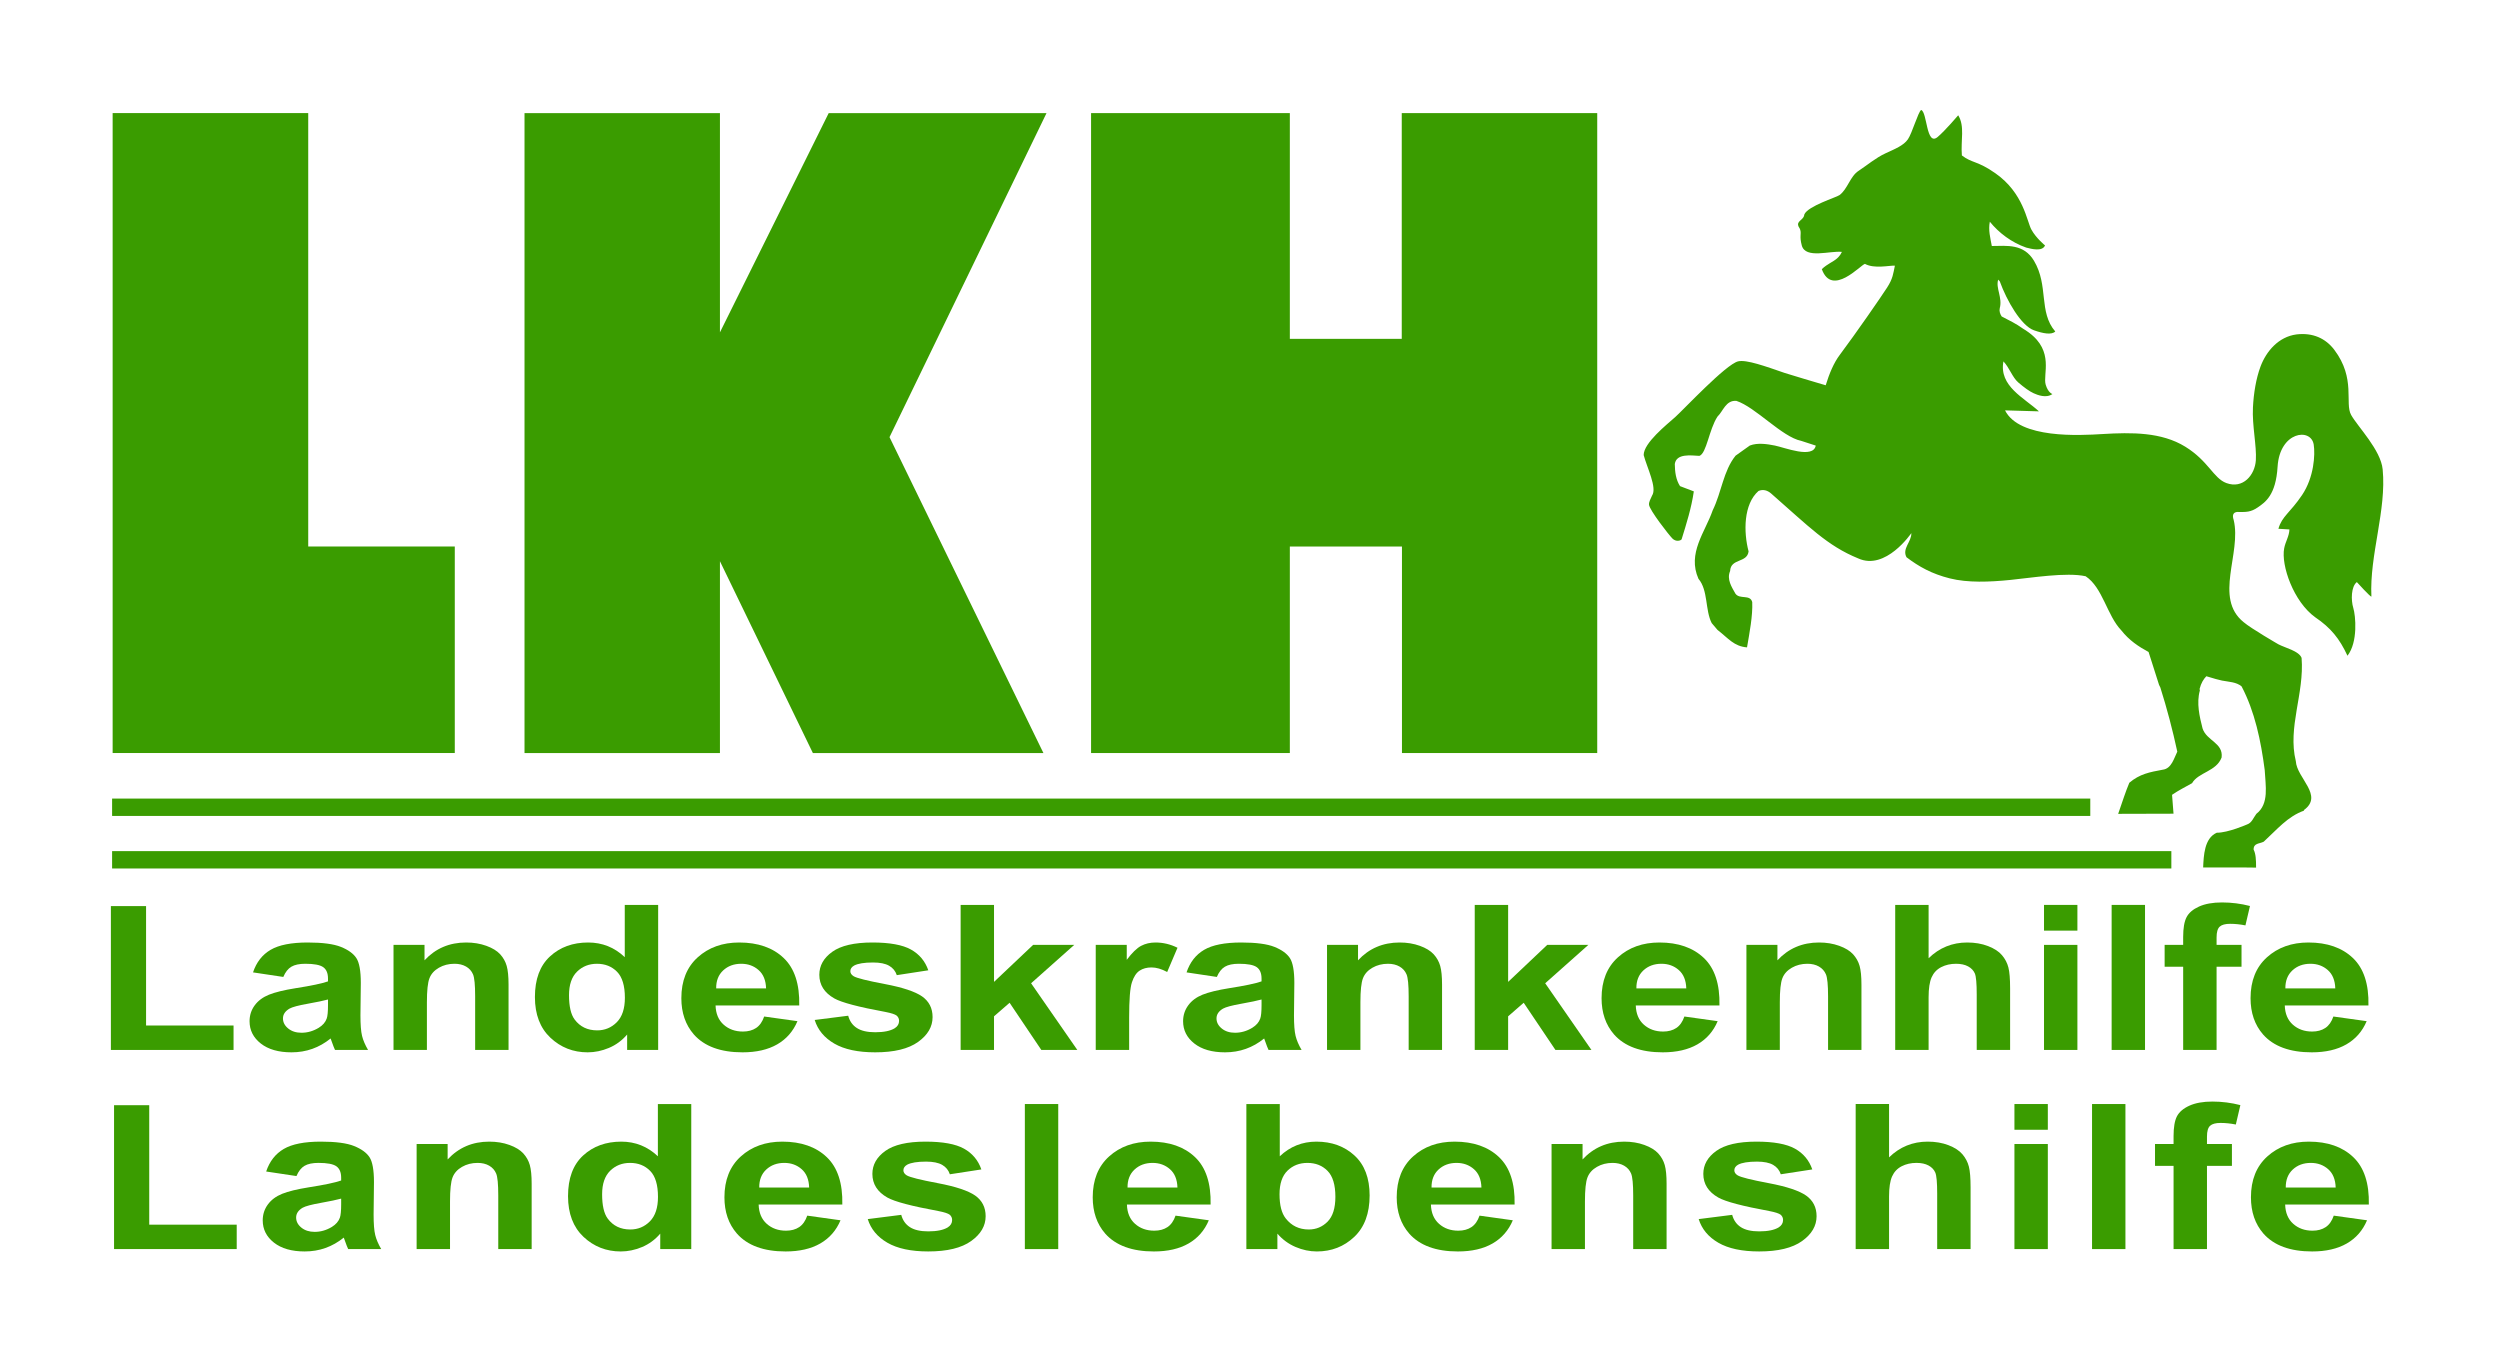 <svg viewBox="0 0 170.08 92.6" xmlns="http://www.w3.org/2000/svg"><g transform="matrix(.133 0 0 -.133 0 92.6)"><path d="m56.719 159.172v73.582h18v-61.082h44.746v-12.5z" fill="#3a9c00"/><path d="m167.781 184.98c-2.183-.605-5.652-1.332-10.398-2.175-4.738-.84-7.844-1.672-9.297-2.485-2.227-1.312-3.34-2.98-3.34-5.007 0-1.989.891-3.711 2.676-5.161 1.777-1.453 4.043-2.179 6.808-2.179 3.075 0 6.012.843 8.805 2.535 2.07 1.277 3.43 2.851 4.074 4.707.45 1.211.672 3.523.672 6.933zm-22.859 11.54-15.496 2.328c1.734 5.195 4.734 9.043 8.992 11.539s10.574 3.746 18.965 3.746c7.629 0 13.301-.754 17.019-2.254 3.735-1.504 6.36-3.406 7.883-5.719 1.516-2.312 2.278-6.555 2.278-12.726l-.188-16.602c0-4.723.273-8.207.82-10.449.547-2.246 1.575-4.649 3.075-7.211h-16.903c-.449.941-.996 2.34-1.64 4.195-.286.848-.489 1.403-.606 1.672-2.922-2.359-6.047-4.133-9.363-5.312-3.32-1.18-6.867-1.774-10.637-1.774-6.648 0-11.887 1.504-15.715 4.508s-5.75 6.797-5.75 11.387c0 3.039.879 5.742 2.617 8.121 1.739 2.379 4.192 4.203 7.325 5.469 3.144 1.261 7.675 2.367 13.586 3.316 7.988 1.242 13.511 2.41 16.597 3.488v1.418c0 2.735-.808 4.684-2.429 5.844-1.622 1.164-4.676 1.75-9.18 1.75-3.035 0-5.41-.5-7.109-1.496-1.708-.996-3.086-2.746-4.141-5.238" fill="#3a9c00"/><path d="m260.129 159.172h-17.082v27.43c0 5.8-.359 9.554-1.094 11.257-.73 1.707-1.914 3.028-3.555 3.973-1.64.945-3.613 1.422-5.925 1.422-2.961 0-5.618-.68-7.961-2.027-2.356-1.348-3.965-3.141-4.832-5.368-.879-2.226-1.313-6.343-1.313-12.347v-24.34h-17.078v53.742h15.859v-7.894c5.633 6.074 12.723 9.113 21.282 9.113 3.765 0 7.215-.57 10.332-1.695 3.125-1.133 5.484-2.575 7.09-4.329 1.589-1.757 2.711-3.746 3.336-5.972.625-2.227.941-5.414.941-9.563z" fill="#3a9c00"/><path d="m291.063 187.207c0-5.738.957-9.887 2.863-12.449 2.754-3.711 6.601-5.57 11.554-5.57 3.922 0 7.274 1.394 10.028 4.175 2.754 2.785 4.133 6.946 4.133 12.477 0 6.176-1.34 10.621-4.016 13.336s-6.094 4.078-10.273 4.078c-4.051 0-7.442-1.344-10.176-4.027-2.735-2.684-4.113-6.688-4.113-12.02zm45.597-28.035h-15.867v7.894c-2.629-3.074-5.742-5.355-9.328-6.859-3.582-1.5-7.207-2.254-10.852-2.254-7.422 0-13.765 2.492-19.058 7.469-5.285 4.973-7.934 11.918-7.934 20.824 0 9.109 2.57 16.035 7.719 20.774 5.144 4.742 11.656 7.113 19.519 7.113 7.207 0 13.45-2.496 18.719-7.492v26.722h17.082z" fill="#3a9c00"/><path d="m391.863 190.648c-.117 4.118-1.394 7.247-3.828 9.387-2.43 2.145-5.39 3.219-8.875 3.219-3.73 0-6.805-1.137-9.238-3.395-2.434-2.261-3.633-5.332-3.582-9.211zm-.972-14.375 17.019-2.378c-2.187-5.196-5.644-9.149-10.359-11.864-4.719-2.718-10.625-4.078-17.727-4.078-11.219 0-19.531 3.059-24.922 9.16-4.257 4.895-6.379 11.071-6.379 18.528 0 8.906 2.793 15.879 8.391 20.925 5.586 5.039 12.664 7.567 21.211 7.567 9.609 0 17.188-2.645 22.734-7.922 5.559-5.281 8.211-13.367 7.969-24.27h-42.805c.129-4.218 1.504-7.5 4.145-9.843 2.625-2.34 5.918-3.512 9.844-3.512 2.676 0 4.922.602 6.746 1.82 1.828 1.215 3.203 3.168 4.133 5.867" fill="#3a9c00"/><path d="m416.73 174.508 17.137 2.172c.735-2.762 2.207-4.867 4.446-6.297 2.222-1.438 5.339-2.156 9.355-2.156 4.422 0 7.742.675 9.969 2.027 1.504.941 2.258 2.207 2.258 3.793 0 1.082-.415 1.973-1.223 2.687-.852.672-2.754 1.293-5.711 1.868-13.781 2.531-22.512 4.839-26.203 6.933-5.11 2.903-7.656 6.938-7.656 12.098 0 4.656 2.207 8.566 6.621 11.742 4.414 3.168 11.269 4.758 20.547 4.758 8.835 0 15.402-1.199 19.699-3.598 4.297-2.394 7.254-5.937 8.875-10.625l-16.114-2.48c-.683 2.09-1.992 3.695-3.917 4.804-1.922 1.114-4.676 1.672-8.243 1.672-4.492 0-7.715-.523-9.668-1.566-1.289-.742-1.941-1.703-1.941-2.887 0-1.012.566-1.871 1.711-2.578 1.531-.945 6.851-2.281 15.957-4 9.09-1.723 15.445-3.828 19.051-6.328 3.562-2.527 5.351-6.055 5.351-10.574 0-4.926-2.468-9.16-7.414-12.703-4.949-3.543-12.262-5.317-21.949-5.317-8.789 0-15.754 1.485-20.883 4.453-5.125 2.969-8.472 7.004-10.055 12.102" fill="#3a9c00"/><path d="m491.379 159.172v74.191h17.078v-39.375l20 18.926h21.035l-22.07-19.633 23.652-34.109h-18.418l-16.23 24.137-7.969-6.93v-17.207z" fill="#3a9c00"/><path d="m577.578 159.172h-17.09v53.742h15.867v-7.641c2.715 3.614 5.161 5.993 7.329 7.137 2.168 1.145 4.629 1.723 7.39 1.723 3.887 0 7.637-.895 11.239-2.684l-5.282-12.402c-2.883 1.555-5.554 2.332-8.027 2.332-2.395 0-4.414-.547-6.082-1.649-1.66-1.093-2.973-3.074-3.918-5.945-.957-2.867-1.426-8.875-1.426-18.015z" fill="#3a9c00"/><path d="m645.305 184.98c-2.192-.605-5.657-1.332-10.403-2.175-4.734-.84-7.839-1.672-9.297-2.485-2.226-1.312-3.339-2.98-3.339-5.007 0-1.989.886-3.711 2.675-5.161 1.778-1.453 4.043-2.179 6.805-2.179 3.078 0 6.02.843 8.813 2.535 2.07 1.277 3.425 2.851 4.07 4.707.449 1.211.676 3.523.676 6.933zm-22.864 11.54-15.5 2.328c1.743 5.195 4.739 9.043 8.997 11.539 4.257 2.496 10.578 3.746 18.964 3.746 7.625 0 13.301-.754 17.024-2.254 3.726-1.504 6.355-3.406 7.879-5.719 1.511-2.312 2.273-6.555 2.273-12.726l-.183-16.602c0-4.723.273-8.207.82-10.449.547-2.246 1.57-4.649 3.078-7.211h-16.906c-.449.941-.996 2.34-1.641 4.195-.281.848-.488 1.403-.605 1.672-2.918-2.359-6.043-4.133-9.368-5.312-3.32-1.18-6.863-1.774-10.632-1.774-6.653 0-11.883 1.504-15.711 4.508s-5.754 6.797-5.754 11.387c0 3.039.879 5.742 2.617 8.121s4.187 4.203 7.324 5.469c3.145 1.261 7.676 2.367 13.582 3.316 7.989 1.242 13.52 2.41 16.606 3.488v1.418c0 2.735-.813 4.684-2.434 5.844-1.621 1.164-4.68 1.75-9.18 1.75-3.039 0-5.41-.5-7.109-1.496-1.711-.996-3.086-2.746-4.141-5.238" fill="#3a9c00"/><path d="m737.637 159.172h-17.078v27.43c0 5.8-.364 9.554-1.094 11.257-.735 1.707-1.914 3.028-3.559 3.973-1.636.945-3.609 1.422-5.926 1.422-2.96 0-5.617-.68-7.96-2.027-2.352-1.348-3.961-3.141-4.832-5.368-.879-2.226-1.309-6.343-1.309-12.347v-24.34h-17.078v53.742h15.855v-7.894c5.637 6.074 12.727 9.113 21.282 9.113 3.769 0 7.214-.57 10.332-1.695 3.125-1.133 5.488-2.575 7.089-4.329 1.59-1.757 2.715-3.746 3.34-5.972.625-2.227.938-5.414.938-9.563z" fill="#3a9c00"/><path d="m754.355 159.172v74.191h17.083v-39.375l20 18.926h21.035l-22.075-19.633 23.657-34.109h-18.418l-16.235 24.137-7.964-6.93v-17.207z" fill="#3a9c00"/><path d="m862.566 190.648c-.117 4.118-1.394 7.247-3.828 9.387-2.429 2.145-5.386 3.219-8.875 3.219-3.73 0-6.804-1.137-9.238-3.395-2.434-2.261-3.633-5.332-3.582-9.211zm-.972-14.375 17.019-2.378c-2.187-5.196-5.644-9.149-10.359-11.864-4.719-2.718-10.625-4.078-17.727-4.078-11.218 0-19.531 3.059-24.922 9.16-4.257 4.895-6.375 11.071-6.375 18.528 0 8.906 2.79 15.879 8.387 20.925 5.586 5.039 12.664 7.567 21.211 7.567 9.61 0 17.188-2.645 22.735-7.922 5.554-5.281 8.21-13.367 7.968-24.27h-42.801c.125-4.218 1.5-7.5 4.137-9.843 2.629-2.34 5.918-3.512 9.848-3.512 2.676 0 4.922.602 6.746 1.82 1.824 1.215 3.203 3.168 4.133 5.867" fill="#3a9c00"/><path d="m952.168 159.172h-17.078v27.43c0 5.8-.363 9.554-1.098 11.257-.73 1.707-1.914 3.028-3.554 3.973-1.637.945-3.614 1.422-5.926 1.422-2.957 0-5.617-.68-7.957-2.027-2.356-1.348-3.965-3.141-4.836-5.368-.879-2.226-1.309-6.343-1.309-12.347v-24.34h-17.082v53.742h15.86v-7.894c5.636 6.074 12.726 9.113 21.281 9.113 3.769 0 7.219-.57 10.332-1.695 3.125-1.133 5.488-2.575 7.09-4.329 1.589-1.757 2.714-3.746 3.339-5.972.625-2.227.938-5.414.938-9.563z" fill="#3a9c00"/><path d="m986.516 233.363v-27.277c5.504 5.363 12.097 8.047 19.754 8.047 3.94 0 7.48-.61 10.64-1.824 3.16-1.215 5.54-2.766 7.14-4.657 1.6-1.89 2.7-3.98 3.28-6.273.59-2.297.88-5.856.88-10.68v-31.527h-17.08v28.391c0 5.628-.32 9.21-.96 10.73-.66 1.516-1.8 2.723-3.44 3.617-1.64.895-3.7 1.344-6.17 1.344-2.833 0-5.372-.578-7.599-1.727-2.231-1.144-3.859-2.875-4.895-5.183-1.035-2.317-1.55-5.731-1.55-10.25v-26.922h-17.082v74.191z" fill="#3a9c00"/><path d="m1045.55 159.172v53.742h17.08v-53.742zm0 61.035v13.156h17.08v-13.156z" fill="#3a9c00"/><path d="m1080.14 159.172v74.191h17.08v-74.191z" fill="#3a9c00"/><path d="m1107.25 212.914h9.48v4.051c0 4.519.58 7.894 1.74 10.121 1.15 2.227 3.28 4.043 6.38 5.441 3.1 1.399 7.03 2.102 11.76 2.102 4.86 0 9.63-.609 14.29-1.82l-2.32-9.922c-2.71.543-5.32.808-7.84.808-2.47 0-4.24-.476-5.31-1.437-1.07-.965-1.61-2.817-1.61-5.543v-3.801h12.76v-11.18h-12.76v-42.562h-17.09v42.562h-9.48z" fill="#3a9c00"/><path d="m1194.54 190.648c-.12 4.118-1.4 7.247-3.83 9.387-2.43 2.145-5.39 3.219-8.87 3.219-3.73 0-6.81-1.137-9.24-3.395-2.43-2.261-3.64-5.332-3.59-9.211zm-.98-14.375 17.03-2.378c-2.19-5.196-5.65-9.149-10.37-11.864-4.71-2.718-10.62-4.078-17.72-4.078-11.22 0-19.53 3.059-24.92 9.16-4.26 4.895-6.38 11.071-6.38 18.528 0 8.906 2.79 15.879 8.39 20.925 5.59 5.039 12.67 7.567 21.21 7.567 9.61 0 17.19-2.645 22.74-7.922 5.55-5.281 8.21-13.367 7.96-24.27h-42.8c.13-4.218 1.51-7.5 4.14-9.843 2.63-2.34 5.92-3.512 9.85-3.512 2.67 0 4.92.602 6.74 1.82 1.83 1.215 3.21 3.168 4.13 5.867" fill="#3a9c00"/><path d="m57.344 283.316h1011.876" fill="#3a9c00"/><path d="m57.344 283.316h1011.876" fill="none" stroke="#3a9c00" stroke-width="8.88"/><path d="m57.344 256.434h1053.346" fill="none" stroke="#3a9c00" stroke-width="8.88"/><g fill="#3a9c00"><path d="m717.129 311.047v105.637h-57.356v-105.637h-101.668v327.336h101.668v-115.469h57.247v115.469h99.992v-327.336z"/><path d="m368.262 638.383v-112.149l55.633 112.149h111.418l-80.313-165.746 78.73-161.59h-117.929l-47.539 98.117v-98.117h-99.961v327.336z"/><path d="m57.617 638.395v-327.34h175.012v105.64h-74.965v221.7z"/><path d="m58.34 57.312v73.585h18v-61.086h44.746v-12.5z"/><path d="m174.512 83.125c-2.188-.606-5.657-1.332-10.403-2.18-4.734-.84-7.839-1.668-9.296-2.477-2.223-1.317-3.336-2.984-3.336-5.012 0-1.988.886-3.711 2.671-5.16 1.782-1.449 4.043-2.18 6.809-2.18 3.074 0 6.016.848 8.809 2.535 2.07 1.277 3.425 2.852 4.074 4.707.445 1.211.672 3.527.672 6.934zm-22.864 11.539-15.496 2.328c1.739 5.196 4.739 9.043 8.993 11.539 4.257 2.492 10.578 3.742 18.964 3.742 7.629 0 13.301-.75 17.024-2.25 3.73-1.503 6.355-3.406 7.883-5.718 1.511-2.313 2.273-6.555 2.273-12.727l-.184-16.602c0-4.723.274-8.211.821-10.449.547-2.246 1.57-4.648 3.074-7.215h-16.902c-.453.945-.996 2.344-1.645 4.199-.281.848-.484 1.402-.601 1.672-2.922-2.359-6.047-4.129-9.368-5.312-3.32-1.184-6.867-1.773-10.632-1.773-6.653 0-11.887 1.504-15.715 4.508s-5.75 6.797-5.75 11.387c0 3.035.879 5.742 2.617 8.121 1.734 2.375 4.187 4.203 7.32 5.469 3.149 1.266 7.68 2.367 13.586 3.312 7.988 1.246 13.516 2.414 16.602 3.492v1.418c0 2.734-.813 4.68-2.434 5.844-1.617 1.161-4.676 1.747-9.18 1.747-3.035 0-5.41-.497-7.109-1.493-1.707-.996-3.086-2.746-4.141-5.238"/><path d="m271.953 57.312h-17.082v27.434c0 5.801-.359 9.555-1.094 11.262-.73 1.703-1.914 3.023-3.55 3.969-1.641.945-3.618 1.418-5.93 1.418-2.957 0-5.613-.676-7.957-2.024-2.356-1.348-3.969-3.141-4.836-5.367-.879-2.227-1.309-6.344-1.309-12.348v-24.344h-17.082v53.746h15.864v-7.895c5.632 6.074 12.722 9.109 21.277 9.109 3.769 0 7.219-.562 10.332-1.691 3.125-1.133 5.488-2.574 7.09-4.328 1.594-1.758 2.715-3.742 3.34-5.973.625-2.226.937-5.414.937-9.562z"/><path d="m307.996 85.352c0-5.738.957-9.887 2.863-12.453 2.754-3.711 6.602-5.562 11.551-5.562 3.93 0 7.278 1.391 10.031 4.172 2.754 2.785 4.129 6.945 4.129 12.477 0 6.176-1.336 10.621-4.011 13.336-2.676 2.715-6.094 4.075-10.274 4.075-4.055 0-7.441-1.34-10.176-4.02-2.734-2.688-4.113-6.691-4.113-12.023zm45.598-28.039h-15.867v7.898c-2.629-3.074-5.747-5.359-9.329-6.863-3.585-1.496-7.207-2.25-10.847-2.25-7.422 0-13.774 2.492-19.067 7.465-5.281 4.977-7.925 11.922-7.925 20.828 0 9.109 2.566 16.035 7.711 20.777 5.148 4.738 11.664 7.105 19.523 7.105 7.207 0 13.445-2.492 18.723-7.488v26.723h17.078z"/><path d="m413.895 88.793c-.118 4.117-1.395 7.246-3.829 9.387-2.429 2.14-5.386 3.215-8.875 3.215-3.73 0-6.804-1.133-9.238-3.391-2.433-2.262-3.633-5.332-3.586-9.211zm-.973-14.375 17.019-2.375c-2.187-5.195-5.644-9.152-10.363-11.867-4.715-2.719-10.625-4.078-17.723-4.078-11.218 0-19.531 3.059-24.921 9.16-4.258 4.894-6.375 11.07-6.375 18.527 0 8.906 2.793 15.879 8.386 20.926 5.586 5.039 12.664 7.562 21.211 7.562 9.61 0 17.188-2.64 22.735-7.918 5.554-5.285 8.214-13.371 7.968-24.265h-42.8c.125-4.223 1.504-7.5 4.136-9.848 2.629-2.344 5.918-3.516 9.848-3.516 2.676 0 4.922.609 6.746 1.824 1.824 1.215 3.203 3.168 4.133 5.867"/><path d="m443.867 72.652 17.141 2.172c.73-2.766 2.207-4.867 4.441-6.301 2.227-1.434 5.344-2.152 9.356-2.152 4.425 0 7.746.676 9.968 2.027 1.504.941 2.258 2.207 2.258 3.793 0 1.078-.41 1.973-1.218 2.688-.852.672-2.754 1.293-5.715 1.871-13.782 2.527-22.508 4.836-26.203 6.93-5.106 2.902-7.657 6.934-7.657 12.098 0 4.657 2.207 8.571 6.621 11.743 4.414 3.168 11.274 4.753 20.547 4.753 8.84 0 15.403-1.195 19.699-3.593 4.297-2.395 7.254-5.938 8.875-10.625l-16.113-2.481c-.679 2.094-1.988 3.691-3.914 4.809-1.926 1.109-4.68 1.668-8.242 1.668-4.492 0-7.715-.524-9.668-1.567-1.289-.742-1.941-1.707-1.941-2.886 0-1.012.566-1.871 1.707-2.578 1.535-.949 6.855-2.281 15.957-4 9.089-1.723 15.449-3.828 19.05-6.328 3.567-2.527 5.356-6.055 5.356-10.574 0-4.93-2.473-9.16-7.414-12.699-4.949-3.547-12.266-5.32-21.953-5.32-8.789 0-15.75 1.484-20.879 4.453-5.125 2.969-8.477 7.004-10.059 12.101"/><path d="m524.23 57.312v74.195h17.079v-74.195z"/><path d="m602.285 88.793c-.117 4.117-1.394 7.246-3.828 9.387-2.434 2.14-5.391 3.215-8.879 3.215-3.726 0-6.805-1.133-9.234-3.391-2.434-2.262-3.633-5.332-3.586-9.211zm-.976-14.375 17.019-2.375c-2.183-5.195-5.64-9.152-10.359-11.867-4.715-2.719-10.625-4.078-17.727-4.078-11.219 0-19.527 3.059-24.922 9.16-4.257 4.894-6.375 11.07-6.375 18.527 0 8.906 2.793 15.879 8.391 20.926 5.586 5.039 12.664 7.562 21.211 7.562 9.605 0 17.183-2.64 22.73-7.918 5.559-5.285 8.215-13.371 7.969-24.265h-42.801c.125-4.223 1.504-7.5 4.141-9.848 2.629-2.344 5.918-3.516 9.844-3.516 2.675 0 4.922.609 6.75 1.824 1.824 1.215 3.203 3.168 4.129 5.867"/><path d="m654.504 85.352c0-5.566 1.055-9.684 3.164-12.348 2.957-3.781 6.883-5.668 11.785-5.668 3.77 0 6.985 1.34 9.641 4.02 2.652 2.688 3.98 6.91 3.98 12.684 0 6.137-1.336 10.566-4.011 13.281-2.676 2.715-6.102 4.075-10.274 4.075-4.094 0-7.5-1.329-10.215-3.973-2.715-2.652-4.07-6.668-4.07-12.07zm-16.965-28.039v74.195h17.09v-26.723c5.266 4.996 11.504 7.488 18.723 7.488 7.859 0 14.363-2.367 19.507-7.105 5.149-4.742 7.727-11.551 7.727-20.422 0-9.18-2.625-16.246-7.871-21.207-5.254-4.961-11.621-7.441-19.121-7.441-3.692 0-7.324.766-10.918 2.305-3.582 1.535-6.668 3.805-9.27 6.809v-7.898z"/><path d="m757.781 88.793c-.113 4.117-1.394 7.246-3.828 9.387-2.43 2.14-5.39 3.215-8.875 3.215-3.73 0-6.808-1.133-9.238-3.391-2.434-2.262-3.633-5.332-3.582-9.211zm-.972-14.375 17.019-2.375c-2.187-5.195-5.644-9.152-10.359-11.867-4.719-2.719-10.625-4.078-17.727-4.078-11.222 0-19.531 3.059-24.922 9.16-4.257 4.894-6.379 11.07-6.379 18.527 0 8.906 2.793 15.879 8.391 20.926 5.586 5.039 12.664 7.562 21.211 7.562 9.609 0 17.187-2.64 22.734-7.918 5.559-5.285 8.211-13.371 7.969-24.265h-42.805c.129-4.223 1.504-7.5 4.145-9.848 2.625-2.344 5.918-3.516 9.844-3.516 2.675 0 4.922.609 6.746 1.824 1.828 1.215 3.203 3.168 4.133 5.867"/><path d="m852.488 57.312h-17.078v27.434c0 5.801-.359 9.555-1.094 11.262-.73 1.703-1.914 3.023-3.554 3.969-1.641.945-3.614 1.418-5.926 1.418-2.961 0-5.617-.676-7.961-2.024-2.355-1.348-3.965-3.141-4.832-5.367-.883-2.227-1.313-6.344-1.313-12.348v-24.344h-17.078v53.746h15.86v-7.895c5.633 6.074 12.722 9.109 21.281 9.109 3.77 0 7.215-.562 10.328-1.691 3.125-1.133 5.488-2.574 7.094-4.328 1.59-1.758 2.715-3.742 3.34-5.973.625-2.226.933-5.414.933-9.562z"/><path d="m868.906 72.652 17.141 2.172c.73-2.766 2.207-4.867 4.441-6.301 2.227-1.434 5.34-2.152 9.356-2.152 4.426 0 7.746.676 9.969 2.027 1.503.941 2.257 2.207 2.257 3.793 0 1.078-.41 1.973-1.218 2.688-.852.672-2.754 1.293-5.715 1.871-13.782 2.527-22.508 4.836-26.199 6.93-5.11 2.902-7.661 6.934-7.661 12.098 0 4.657 2.207 8.571 6.621 11.743 4.415 3.168 11.274 4.753 20.547 4.753 8.84 0 15.403-1.195 19.7-3.593 4.296-2.395 7.253-5.938 8.875-10.625l-16.114-2.481c-.679 2.094-1.988 3.691-3.914 4.809-1.926 1.109-4.679 1.668-8.242 1.668-4.492 0-7.715-.524-9.668-1.567-1.289-.742-1.941-1.707-1.941-2.886 0-1.012.562-1.871 1.707-2.578 1.535-.949 6.855-2.281 15.957-4 9.09-1.723 15.449-3.828 19.05-6.328 3.567-2.527 5.356-6.055 5.356-10.574 0-4.93-2.473-9.16-7.414-12.699-4.949-3.547-12.266-5.32-21.953-5.32-8.789 0-15.75 1.484-20.879 4.453-5.125 2.969-8.477 7.004-10.059 12.101"/><path d="m966.289 131.508v-27.281c5.508 5.367 12.102 8.046 19.758 8.046 3.933 0 7.476-.601 10.641-1.82 3.156-1.215 5.542-2.769 7.142-4.656 1.6-1.891 2.69-3.981 3.28-6.277.59-2.293.88-5.851.88-10.676v-31.531h-17.084v28.395c0 5.633-.32 9.211-.965 10.727-.656 1.52-1.796 2.727-3.437 3.621-1.641.89-3.699 1.34-6.172 1.34-2.832 0-5.371-.575-7.598-1.723-2.226-1.149-3.855-2.875-4.89-5.184-1.035-2.316-1.555-5.727-1.555-10.25v-26.926h-17.078v74.195z"/><path d="m1030.42 57.312v53.746h17.08v-53.746zm0 61.035v13.16h17.08v-13.16z"/><path d="m1070.12 57.312v74.195h17.08v-74.195z"/><path d="m1102.33 111.059h9.49v4.046c0 4.524.58 7.899 1.73 10.125 1.16 2.227 3.29 4.043 6.39 5.446 3.1 1.394 7.02 2.097 11.76 2.097 4.86 0 9.63-.609 14.29-1.82l-2.32-9.922c-2.71.539-5.32.809-7.84.809-2.47 0-4.24-.477-5.31-1.442-1.08-.96-1.61-2.808-1.61-5.539v-3.8h12.76v-11.18h-12.76v-42.566h-17.09v42.566h-9.49z"/><path d="m1194.74 88.793c-.12 4.117-1.4 7.246-3.83 9.387-2.43 2.14-5.39 3.215-8.88 3.215-3.73 0-6.81-1.133-9.24-3.391-2.43-2.262-3.63-5.332-3.58-9.211zm-.98-14.375 17.02-2.375c-2.19-5.195-5.64-9.152-10.36-11.867-4.72-2.719-10.63-4.078-17.72-4.078-11.23 0-19.54 3.059-24.93 9.16-4.25 4.894-6.37 11.07-6.37 18.527 0 8.906 2.79 15.879 8.39 20.926 5.58 5.039 12.66 7.562 21.21 7.562 9.61 0 17.18-2.64 22.73-7.918 5.56-5.285 8.21-13.371 7.97-24.265h-42.8c.12-4.223 1.5-7.5 4.14-9.848 2.62-2.344 5.92-3.516 9.84-3.516 2.68 0 4.92.609 6.75 1.824 1.83 1.215 3.2 3.168 4.13 5.867"/><path d="m1218.78 456.137c-.96 9.941-12.66 21.707-16.11 27.812-3.45 6.086 2.53 18.578-8.65 33.387-4.42 5.812-10.96 8.855-19.38 7.84-9.07-1.227-15.38-8.488-18.36-16.485-2.27-6.132-3.47-13.48-3.85-20.8-.49-9.313 1.95-19.606 1.48-27.106-.49-7.504-6.55-14.812-15.12-11.621-6.6 2.469-9.09 11.25-20.99 18.59-12.18 7.5-27.35 7.359-42.35 6.461-11.47-.695-42.48-2.539-49.84 12.117l17.34-.508c-7.47 6.899-20.55 12.864-18.15 25.567 3.12-3.348 4.55-8.137 7.55-10.754 3.02-2.61 5.81-4.614 7.89-5.547 2.06-.949 6.49-2.652 9.61-.406 0 0-2.18.586-3.43 4.754-1.6 5.187 4.52 17.07-8.69 26.753-1.03.75-2 1.403-2.95 1.95-3.43 2.507-7.17 4.3-10.89 6.23-.87 1.313-1.33 2.879-.97 4.238 1.46 5.454-2.19 10.301-.81 14.59l.81-.871c3.55-9.879 10.97-22.762 17.5-25.043 4.76-1.68 8.99-2.437 10.89-.621-8.64 10.02-3.27 23.41-10.89 36.188-5.26 8.793-13.81 7.625-21.57 7.554-.73 3.992-1.89 8.125-1.02 12.422 4.66-5.754 11.12-10.617 18.59-13.23 2.76-.719 8.27-2.168 9.65 1.093 0 0-4.57 3.707-6.96 8.071-2.4 4.347-3.97 18.683-18.38 28.804-9.29 6.543-11.89 5.086-17.2 9.157-.64 7.836 1.6 14.875-1.87 20.543 0 0-6.699-7.883-10.527-11.11-5.891-4.937-5.281 12.848-8.438 13.832-1.562-1.086-4.597-11.875-6.777-15.011-2.18-3.153-6.414-4.844-11.445-7.168-5.032-2.325-9.219-5.954-13.719-8.926-4.387-2.766-5.649-9.395-9.836-12.453-1.648-1.192-16.047-5.551-17.957-9.844-.148-2.625-3.391-3.168-3.227-5.285.11-1.223.735-1.321 1.133-2.664.637-2.227-.496-3.184.774-7.946 1.894-7.066 14.57-2.582 20.527-3.312-.527-1.129-1.133-1.969-1.809-2.676l-.742-.703c-2.105-1.828-4.734-2.633-7.73-5.43 5.203-14.425 19.968 2.278 22.066 2.684 4.797-2.606 12.285-.777 15.317-.895-.864-3.992-.957-6.535-3.997-11.234-3.015-4.687-15.832-23.246-24.238-34.469-3-3.98-5.332-9.527-7.156-15.496l-10.883 3.231-10.008 3.047c-9.824 3.39-19.718 6.988-23.933 5.953-6.289-1.555-27.739-24.543-32.121-28.465-4.383-3.922-16.164-13.246-16.164-19.457 1.679-6.387 6.996-16.77 4.281-20.75-.821-1.805-1.653-3.262-1.555-4.621.188-2.727 10.203-15.559 11.984-17.332 1.778-1.778 4.11-1.149 4.688-.414 2.461 7.984 5.008 15.964 6.25 24.535l-7.055 2.687c-2.105 3.266-2.617 7.184-2.675 11.321.792 5.519 8.292 4.371 12.589 4.156 3.672 1.262 4.934 13.535 9.246 20.094 2.915 2.757 4.211 8.421 9.641 8.05 9.832-3.187 23.399-18.504 33.191-20.468l7.434-2.411c-1.262-6.906-15.969-.968-20.937.02-3.77.746-8.758 1.562-12.786.008l-7.293-5.199c-6.296-7.84-7.07-18.481-11.71-27.989-3.844-11.109-13.083-21.926-7.262-34.984 5-5.879 3.34-15.977 6.765-22.652l2.957-3.481c5.625-4.367 8.43-8.43 15.11-8.941 1.289 7.554 2.969 16.125 2.668 23.164-1.074 4.136-6.446 1.168-8.625 4.355-1.895 3.406-4.512 7.262-2.688 11.539.293 6.606 8.703 3.992 9.446 10.024-2.618 9.945-2.618 24.168 5.078 30.922 2.39 1.015 4.629.289 6.457-1.301 19.375-16.953 28.687-26.719 44.5-33.18 14.082-6.465 27.219 12.918 27.219 12.918.132-4.496-4.868-7.91-2.473-12.34 6.406-4.859 12.937-8.492 22.148-10.816 9.217-2.32 20.367-1.86 30.927-.793 10.56 1.047 28.82 4.058 38.56 1.883 8.78-5.805 10.88-20.039 18.28-27.723 3.98-5.059 8.83-8.285 13.91-11.016l5.36-16.832.65-1.308c3.4-10.778 6.31-21.824 8.68-32.844-1.66-3.27-2.91-8.684-7.45-9.227-6.66-1.234-11.78-2.175-17.09-6.679-2.02-4.864-3.28-8.93-5.7-15.899l28.31.078s-.4 5.176-.75 9.657c3.48 2.394 6.67 3.914 10.23 5.945 3.2 5.598 12.42 5.953 15.12 13.148.92 7.551-7.7 8.493-9.75 14.879-1.53 6.028-3.19 12.918-1.38 19.379 0 .289-.06.528-.15.746.79 3.141 2.07 5.11 3.47 6.559 3.68-1.148 6.68-1.961 8.03-2.223 3.61-.687 7.32-.715 10-2.976 6.75-12.852 9.86-27.66 11.83-42.832.37-7.84 2.41-17.203-4.28-22.36-1.52-2.031-2.32-4.57-4.64-5.375 0 0-9.87-4.351-15.61-4.277-6.4-2.828-6.68-11.691-6.97-17.789h22.07l5.01-.055c0 4.114-.15 7.028-1.26 9.207-.06 3.407 2.99 2.903 5.19 4.063 6.75 6.172 12.19 12.922 20.67 15.898l-.21.219c10.39 7.477-3.56 16.332-4.06 25.051-4.28 17.414 4.42 34.554 2.95 52.843-1.37 3.555-8.33 5.079-11.9 6.965 0 0-13.98 8.067-17.77 11.328-15.39 12.411-.94 35.207-5.07 52.27-1.62 4.723 2.67 4.062 2.67 4.062 3.55 0 6.01-.191 9.73 2.403 3.73 2.59 9.18 6.156 10.06 20.758 1.09 18.027 17.06 20.086 18.48 11.328.81-5.176.15-16.774-5.97-25.84-6.12-9.082-10.26-10.785-12.09-17.242l5.63-.328c-.07-3.418-2.04-6.239-2.68-9.653-1.67-8.715 4.78-27.301 15.89-35.289 7.93-5.375 12.42-10.883 16.49-19.676 5.43 6.973 4.19 20.5 2.97 24.473-1.21 3.961-1.15 10.891 1.82 13.207 0 0 7.15-7.91 7.45-7.402-1.03 21.273 7.79 44.101 5.76 65.043"/></g></g></svg>